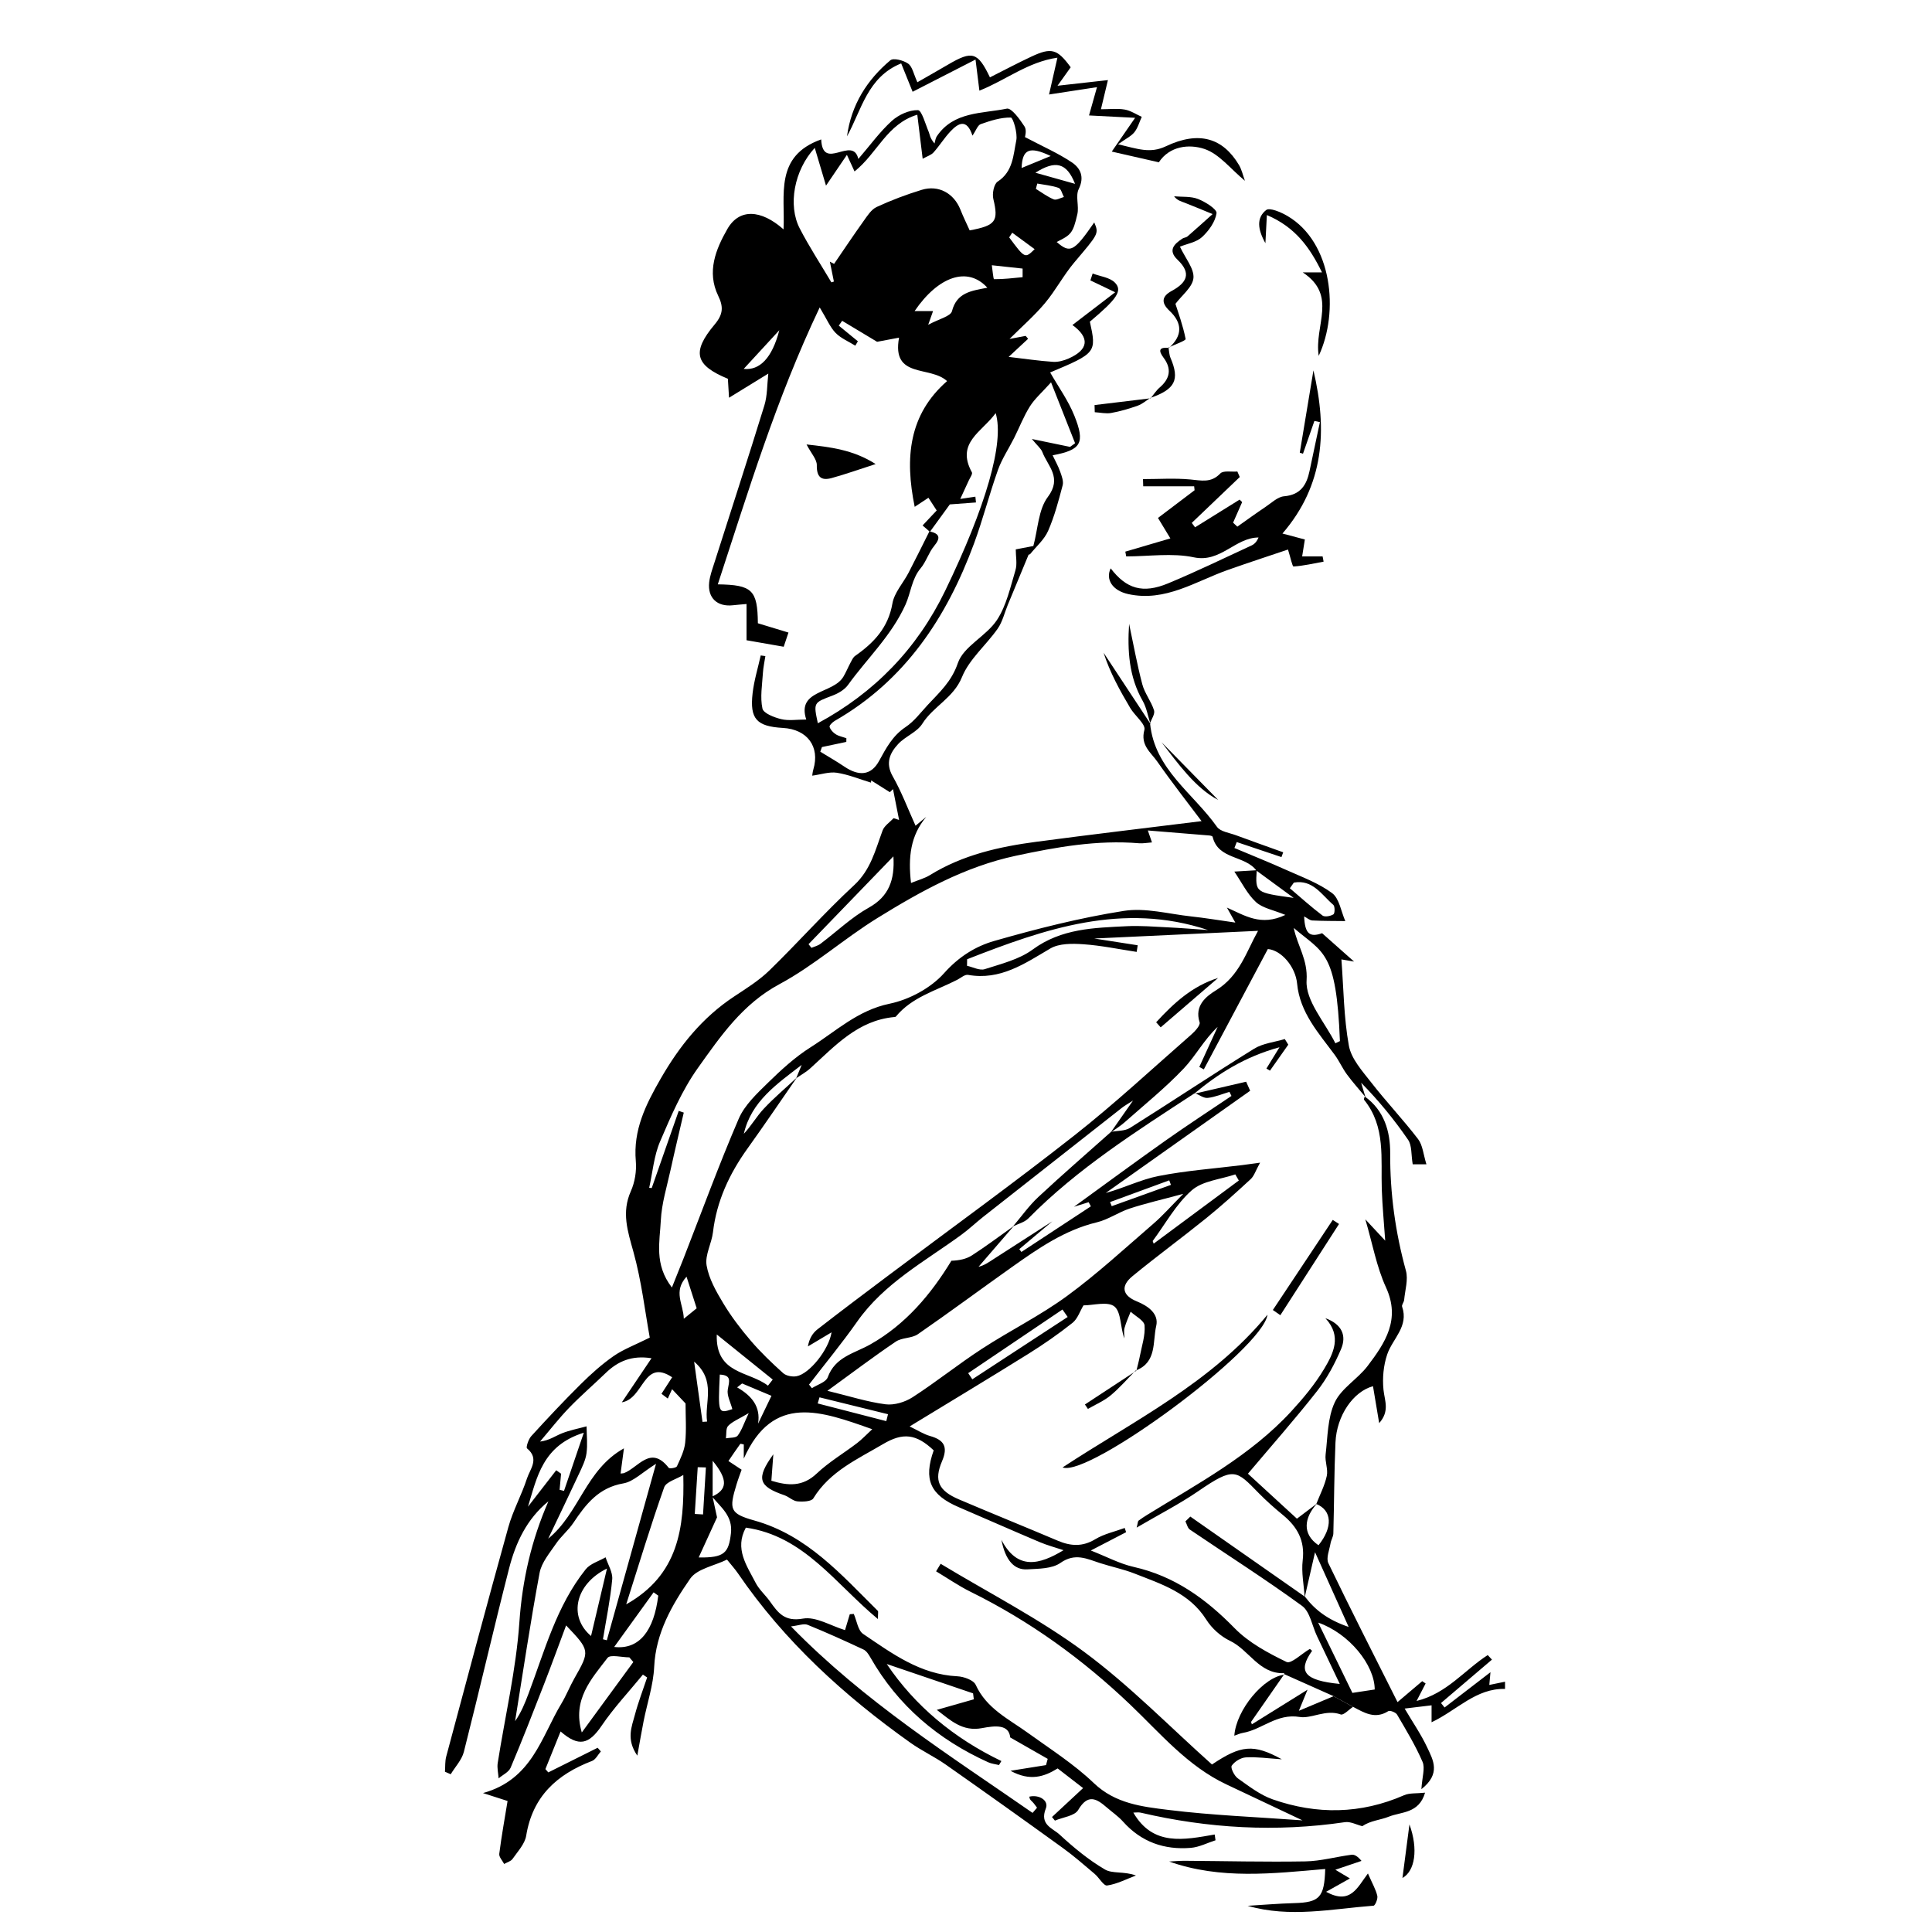 <?xml version="1.0" encoding="UTF-8"?> <svg xmlns="http://www.w3.org/2000/svg" xmlns:xlink="http://www.w3.org/1999/xlink" version="1.1" id="Слой_1" x="0px" y="0px" viewBox="0 0 1000 1000" style="enable-background:new 0 0 1000 1000;" xml:space="preserve"> <g> <path d="M706.38,567.53c10.13,7.21,13.23,18.18,13.18,29.38c-0.11,20.75,2.66,40.85,8.14,60.8c1.27,4.62-0.45,10.09-0.92,15.15 c-0.11,1.19-1.37,2.55-1.05,3.47c3.54,10.25-4.91,16.52-7.7,24.67c-1.95,5.7-2.55,12.3-1.94,18.32c0.57,5.64,3.35,11.02-2.23,17.29 c-1.21-7.25-2.21-13.18-3.2-19.11c-10.22,2.76-18.81,15.19-19.42,29.1c-0.69,15.7-0.67,31.42-1.1,47.13 c-0.05,1.71-1.17,3.37-1.46,5.11c-0.58,3.43-2.39,7.62-1.12,10.26c11.38,23.65,23.31,47.03,35.8,71.91 c5.56-4.72,9.17-7.78,12.78-10.84c0.59,0.4,1.17,0.8,1.76,1.2c-1.34,2.59-2.68,5.18-4.68,9.05c15.71-3.86,24.88-16.1,36.84-23.76 c0.72,0.79,1.45,1.57,2.17,2.36c-8.79,7.49-17.58,14.98-26.37,22.47c0.62,0.77,1.24,1.54,1.85,2.31 c7.77-5.97,15.53-11.94,23.75-18.26c-0.19,2.05-0.36,3.97-0.6,6.58c2.85-0.58,5.5-1.13,8.14-1.67c0,1.25,0,2.49,0,3.74 c-14.98-0.43-24.86,11.02-38.02,17.25c0-3.5,0-5.82,0-8.77c-4.29,0.52-8.47,1.02-13.93,1.68c4.19,7.13,8.56,13.44,11.76,20.31 c2.93,6.28,7.14,13.38-3.1,21.42c0.39-6.36,2-10.88,0.61-14.12c-3.66-8.49-8.51-16.48-13.2-24.49c-0.68-1.16-3.7-2.32-4.55-1.78 c-6.83,4.34-12.45,0.83-18.22-2.23c-3.36-1.84-6.72-3.68-10.08-5.52c-8.51-3.8-17.03-7.59-25.54-11.39l0.28,0.25 c-0.16-0.27-0.34-0.77-0.49-0.76c-12.8,0.39-17.99-12.03-27.86-16.74c-4.79-2.28-9.43-6.45-12.27-10.95 c-8.77-13.9-23.21-18.39-37.1-23.86c-5.76-2.27-11.91-3.51-17.82-5.41c-6.84-2.2-12.97-5.49-20.6-0.11 c-4.36,3.07-11.3,2.98-17.13,3.33c-6.8,0.41-11.37-4.72-13.41-15.28c8.28,15.88,19.69,12.92,32.15,5.36 c-4.13-1.39-8.38-2.51-12.38-4.2c-13.99-5.92-27.89-12.08-41.85-18.07c-14.79-6.35-18.31-14.26-12.97-29.41 c-9.16-8.66-16-9.28-26.23-3.23c-13.24,7.83-27.53,14.09-36.09,28.11c-1,1.64-5.51,1.79-8.28,1.52c-2.29-0.22-4.33-2.36-6.65-3.16 c-13.44-4.61-14.84-8.61-5.75-21.2c-0.33,4.43-0.66,8.86-1.02,13.69c8.7,2.65,16.18,3.17,23.47-3.73 c6.29-5.95,13.94-10.45,20.87-15.74c2.55-1.94,4.76-4.32,7.87-7.2c-26.44-9.33-51.31-18.75-66.49,15.21c0-2.44,0-4.88,0-7.32 c-0.76-0.13-1.67-0.48-1.82-0.28c-2.1,2.9-4.09,5.88-6.12,8.85c2.03,1.34,4.05,2.68,6.82,4.51c-0.66,1.89-1.74,4.7-2.62,7.57 c-3.95,12.94-3.57,15.13,9.21,18.71c27.34,7.66,44.97,28.02,63.93,46.79c0.29,0.29,0.04,1.12,0.04,4.23 c-22.11-18.34-38.29-43.04-68.37-47.33c-5.96,10.98,0.53,19.72,5.07,28.57c1.82,3.53,5.05,6.31,7.4,9.61 c4.19,5.88,7.55,10.62,17.09,8.91c6.66-1.2,14.42,3.74,21.77,5.96c0.69-2.29,1.58-5.26,2.47-8.23c0.69-0.05,1.38-0.1,2.07-0.15 c1.56,3.53,2.13,8.52,4.84,10.35c14.92,10.08,29.57,21.01,48.78,21.93c3.33,0.16,8.37,1.96,9.49,4.43 c5.6,12.3,17.05,17.66,27.05,24.89c11.57,8.36,23.8,16.12,34.04,25.92c11.21,10.74,25.09,12.24,38.63,13.92 c22.68,2.81,45.61,3.66,69.42,5.41c-13.94-6.59-26.59-12.6-39.26-18.55c-20.15-9.45-34.2-26.36-49.79-41.24 c-24.75-23.62-52.05-43.36-82.73-58.51c-6.19-3.06-11.93-7.04-17.87-10.6c0.79-1.3,1.58-2.6,2.36-3.9 c24.9,15.06,51.07,28.4,74.35,45.64c23.55,17.44,44.24,38.73,66.09,58.24c15.01-10.08,21.49-10.75,36.15-2.69 c-7.54-0.49-13.14-1.35-18.65-0.99c-2.61,0.17-5.8,2.15-7.28,4.31c-0.72,1.04,1.3,5.22,3.12,6.52c5.75,4.08,11.58,8.63,18.12,10.91 c22.77,7.95,45.55,7.66,67.97-2.15c2.84-1.25,6.41-0.83,10.86-1.32c-3.16,10.87-12.27,9.81-18.73,12.41 c-4.45,1.79-9.53,2.02-13.76,4.93c-2.99-0.74-6.13-2.49-8.95-2.08c-35.6,5.24-70.8,3.26-105.75-4.92 c-1.15-0.27-2.42-0.03-3.81-0.03c10.17,17.58,26.24,14.09,42.11,11.34c0.14,1,0.29,2,0.43,2.99c-4.25,1.36-8.44,3.56-12.78,3.92 c-13.74,1.14-25.67-3.03-35.1-13.59c-2.46-2.76-5.62-4.9-8.44-7.35c-5.36-4.65-9.8-7.11-14.76,1.33 c-1.83,3.12-7.91,3.74-12.05,5.51c-0.5-0.62-1.01-1.24-1.51-1.86c5.14-4.78,10.29-9.57,16.1-14.97 c-5.11-3.95-8.98-6.94-13.17-10.18c-7.05,4.36-14.31,6.74-24.41,1.22c7.67-1.23,13.03-2.08,18.38-2.94 c0.29-1.08,0.59-2.15,0.88-3.23c-5.83-3.33-11.66-6.66-19.41-11.09c-0.66-6.86-7.78-6.12-14.61-4.82 c-10.14,1.93-16.28-4.04-23.39-9.45c7.09-2.02,13.12-3.74,19.16-5.46c-0.13-1.03-0.25-2.06-0.38-3.09 c-15.01-5.1-30.02-10.21-44.68-15.19c14.56,21.65,34.72,38.41,59.33,50.23c-0.41,0.69-0.82,1.38-1.23,2.06 c-1.87-0.46-3.86-0.64-5.58-1.42c-25.94-11.75-46.76-29.28-60.98-54.24c-0.89-1.57-2.06-3.41-3.58-4.12 c-9.55-4.47-19.16-8.83-28.94-12.79c-1.93-0.78-4.65,0.38-8.59,0.82c37.97,38.97,82.23,66.78,125.05,96.53 c0.77-0.9,1.54-1.8,2.31-2.69c-0.76-0.98-1.45-2.04-2.3-2.93c-0.67-0.7-1.56-1.19-1.68-2.79c5.13-1.19,10.16,2.02,8.53,6.11 c-3.38,8.45,3.54,10.22,7.05,13.46c7.27,6.71,15.03,13.16,23.52,18.13c3.91,2.29,10,0.85,16.07,3.12 c-4.95,1.85-9.8,4.43-14.91,5.17c-1.81,0.27-4.15-4.06-6.47-6.02c-5.41-4.58-10.76-9.28-16.5-13.42 c-20.09-14.52-40.28-28.91-60.57-43.14c-5.84-4.09-12.41-7.14-18.23-11.27c-34.42-24.45-65.29-52.57-89.29-87.67 c-1.56-2.28-3.44-4.34-5.7-7.16c-6.66,3.26-15.49,4.74-19.05,9.87c-9.41,13.58-17.81,28.02-18.64,45.67 c-0.45,9.44-3.62,18.74-5.48,28.13c-1.03,5.18-1.9,10.39-3.25,17.8c-5.89-8.54-2.87-15.03-1.22-21.25 c1.73-6.51,4.18-12.82,6.31-19.22c-0.73-0.49-1.46-0.99-2.19-1.48c-7.19,8.79-15.03,17.13-21.39,26.49 c-6.52,9.6-11.8,11.16-21.22,2.94c-2.72,6.74-5.29,13.11-7.86,19.48c0.5,0.57,1,1.14,1.5,1.71c8.51-4.25,17.03-8.5,25.54-12.75 c0.55,0.63,1.11,1.27,1.66,1.9c-1.5,1.68-2.68,4.2-4.55,4.92c-18.2,6.95-30.8,18.39-34.09,38.68c-0.69,4.28-4.38,8.17-7.04,12 c-0.89,1.28-2.88,1.79-4.37,2.65c-0.9-1.76-2.74-3.63-2.53-5.25c1.16-9.16,2.82-18.27,4.3-27.35c-3.8-1.22-7.36-2.37-12.72-4.1 c25.47-7.04,30.18-29.07,40.56-46.29c2.55-4.23,4.36-8.91,6.81-13.21c8.01-14.09,8.04-14.29-4.35-27.28 c-3.95,10.55-7.58,20.55-11.44,30.47c-5.62,14.45-11.24,28.9-17.27,43.17c-0.98,2.31-4.1,3.71-6.22,5.53 c-0.18-2.65-0.87-5.39-0.47-7.95c3.8-24.24,9.52-48.33,11.2-72.7c1.52-22.05,6.25-42.66,15.04-62.75 c-11.19,9.11-16.96,21.45-20.36,34.75c-8.08,31.57-15.38,63.34-23.4,94.92c-1.06,4.17-4.48,7.75-6.81,11.6 c-0.99-0.44-1.99-0.87-2.98-1.31c0.2-2.62-0.01-5.35,0.65-7.84c10.61-39.62,21.16-79.25,32.16-118.76 c2.4-8.61,6.87-16.63,9.64-25.17c1.59-4.89,6.59-10.21,0.03-15.59c-0.63-0.52,0.74-4.76,2.2-6.35c8.35-9.15,16.82-18.2,25.62-26.91 c5.29-5.24,10.92-10.29,17.01-14.53c5.05-3.51,11.01-5.71,18.7-9.55c-2.41-13.2-4.23-29.15-8.47-44.43 c-2.97-10.69-6.22-20.39-1.32-31.35c2.09-4.68,3.02-10.46,2.57-15.57c-1.41-16.1,5.11-29.17,12.84-42.62 c9.79-17.03,21.57-31.68,38.01-42.56c6.33-4.19,12.93-8.29,18.33-13.55c14.84-14.44,28.61-30.02,43.8-44.07 c8.68-8.02,11.01-18.26,14.75-28.33c0.92-2.49,3.75-4.27,5.7-6.37c0.95,0.3,1.89,0.61,2.84,0.91c-1.05-5.32-2.1-10.63-3.15-15.95 c-0.54,0.53-1.08,1.06-1.62,1.59c-3.23-2.03-6.46-4.07-9.69-6.1c-0.02,0.39-0.05,0.78-0.07,1.16c-5.87-1.78-11.65-4.19-17.65-5.12 c-3.97-0.61-8.26,0.9-12.77,1.5c0.03-0.15,0.14-1.77,0.59-3.29c3.46-11.7-3.12-20.69-15.73-21.41 c-13.64-0.78-17.27-4.62-15.73-17.98c0.76-6.59,2.76-13.03,4.2-19.54c0.8,0.11,1.61,0.23,2.41,0.34c-0.44,2.93-1.1,5.85-1.28,8.8 c-0.37,6.13-1.5,12.5-0.24,18.33c0.53,2.48,6.08,4.61,9.69,5.49c3.85,0.94,8.1,0.21,12.99,0.21 c-5.06-15.47,13.84-13.16,19.21-22.15c1.4-2.35,2.43-4.92,3.73-7.34c0.67-1.24,1.3-2.71,2.38-3.46 c9.65-6.75,17.12-14.58,19.27-27.1c0.97-5.63,5.59-10.59,8.37-15.94c3.69-7.09,7.2-14.28,10.79-21.42c5.18,1.15,6.07,3.2,2.43,7.6 c-2.84,3.43-4.13,8.15-6.99,11.54c-4.59,5.44-5.11,12.78-7.81,18.77c-7.33,16.22-19.86,27.82-29.78,41.61 c-1.8,2.5-5.07,4.38-8.06,5.51c-9.79,3.7-9.86,3.52-7.54,14.31c29.26-15.8,51.33-38.5,65.85-68.48 c21.01-43.38,30.81-76.79,26.19-92.05c-6.98,9.72-20.75,15.28-12.31,30.64c0.47,0.85-0.96,2.79-1.59,4.18 c-1.35,3-2.75,5.97-4.43,9.6c3.23-0.49,5.53-0.83,7.83-1.17c0.1,1,0.2,1.99,0.3,2.99c-4.76,0.36-9.51,0.71-13.53,1.01 c-3.67,5.05-6.99,9.62-10.31,14.19c-1.27-1.1-2.54-2.19-3.8-3.29c2.31-2.45,4.61-4.9,7.31-7.76c-1.22-1.88-2.52-3.9-4.27-6.58 c-1.99,1.31-4.04,2.67-7.11,4.7c-5.21-25.39-3.07-47.75,16.75-65.08c-8.77-8.16-28.8-1.08-24.85-22.49 c-4.27,0.8-8.29,1.56-11.37,2.14c-6.17-3.71-12.13-7.28-18.08-10.86c-0.58,0.83-1.16,1.67-1.74,2.5c3.29,2.7,6.58,5.4,9.88,8.1 c-0.44,0.76-0.89,1.51-1.33,2.27c-3.44-2.14-7.41-3.77-10.17-6.58c-2.82-2.87-4.44-6.92-8.26-13.22 c-22.74,47.81-37.01,95.45-52.75,143.34c17.9,0.25,20.55,2.98,20.75,20.14c4.9,1.49,10.09,3.07,15.83,4.81 c-0.89,2.65-1.84,5.48-2.46,7.34c-6.18-1.08-11.9-2.08-19.24-3.36c0-4.35,0-11.22,0-18.76c-3,0.27-5.03,0.42-7.05,0.65 c-8.09,0.91-13.17-3.79-12.29-11.84c0.37-3.35,1.57-6.63,2.61-9.88c8.67-27.22,17.54-54.38,25.95-81.67 c1.59-5.15,1.4-10.84,2.05-16.52c-6.53,4.01-12.71,7.81-20.33,12.49c-0.23-3.78-0.41-6.79-0.6-9.81 c-16.89-6.98-18.94-13.72-6.81-28.15c4.54-5.39,4.46-9.3,1.81-14.79c-6.04-12.46-1.23-24.14,4.72-34.55 c6.13-10.73,17.38-10.22,29.09,0.16c0.9-17.68-4.85-37.92,19.49-46.56c0.78,16.96,16.31-2.33,19.23,10.11 c6.18-7.18,11.14-14.08,17.29-19.67c3.52-3.19,9.01-5.7,13.54-5.59c2,0.05,3.91,7.34,5.66,11.43c0.53,1.24,0.39,2.77,2.93,5.83 c0.38-1.24,0.48-2.67,1.17-3.7c8.73-12.97,23.48-11.7,36.26-14.34c2.4-0.5,6.76,5.54,9.17,9.25c1.26,1.94,0.22,5.36,0.22,5.48 c9.06,4.78,17.1,8.28,24.27,13.08c4.39,2.94,6.68,7.5,3.55,13.83c-1.76,3.58,0.26,8.83-0.71,13.03 c-2.27,9.86-3.24,10.66-10.7,14.35c7.01,6.06,8.91,5.07,19.45-10.12c2.5,5.89,2.18,5.91-10.31,20.69 c-5.58,6.61-9.66,14.48-15.22,21.11c-5.4,6.44-11.82,12.03-18.32,18.51c2.94-0.56,5.65-1.07,8.36-1.58c0.42,0.5,0.84,1,1.26,1.5 c-3.07,2.86-6.15,5.72-10.07,9.37c8.38,0.98,15.65,2.07,22.96,2.56c2.67,0.18,5.62-0.64,8.11-1.74 c10.31-4.57,11.05-10.71,1.94-17.32c6.97-5.34,13.88-10.63,22.13-16.95c-5.71-2.73-9.28-4.44-12.84-6.14 c0.39-1.19,0.79-2.38,1.18-3.57c3.93,1.51,8.92,2.01,11.56,4.76c4.02,4.18,1.03,8.39-13,20.18c3.52,15.94,3.25,16.28-20.56,26.28 c4.23,7.41,9.36,14.49,12.52,22.36c5.72,14.27,3.54,17.74-11.24,20.52c1.38,2.92,2.88,5.56,3.88,8.39 c0.81,2.28,1.88,5.01,1.31,7.14c-2.1,7.98-4.23,16.06-7.52,23.58c-1.97,4.51-6.12,8.06-9.31,12.03c-0.17,0.21-0.74,0.17-0.83,0.37 c-3.6,8.63-7.17,17.27-10.74,25.92c-1.71,4.13-2.73,8.73-5.23,12.31c-5.97,8.53-14.7,15.74-18.47,25.04 c-4.4,10.86-14.87,15.12-20.56,24.19c-2.74,4.37-8.82,6.51-12.5,10.49c-4.3,4.65-6.69,9.86-2.77,16.74 c4.58,8.05,7.85,16.84,11.79,25.52c0.95-0.79,3.25-2.69,5.55-4.59c-8.19,9.69-9.45,20.91-7.89,34.23c3.79-1.55,7.05-2.38,9.78-4.07 c16.97-10.5,35.91-14.72,55.28-17.28c28.46-3.77,56.97-7.14,85.33-10.66c-6.96-9.28-15.27-19.84-22.95-30.85 c-3.3-4.73-8.83-8.41-6.65-16.39c0.79-2.88-4.98-7.34-7.33-11.33c-5.4-9.12-10.53-18.4-13.79-28.6c8.11,12.3,16.22,24.6,24.33,36.9 c0,0-0.26-0.22-0.26-0.22c2.35,23.7,22.37,36.09,34.6,53.42c1.78,2.51,6.41,3.1,9.81,4.36c8.14,3.02,16.33,5.9,24.49,8.84 c-0.3,0.83-0.6,1.65-0.91,2.48c-7.71-2.59-15.42-5.18-23.14-7.78c-0.4,1.03-0.81,2.05-1.21,3.08c8.95,3.77,17.97,7.37,26.82,11.35 c8.1,3.65,16.72,6.77,23.73,11.98c3.78,2.82,4.66,9.54,6.85,14.49c-5.69-0.07-11.39-0.02-17.07-0.31 c-1.39-0.07-2.71-1.32-4.24-2.11c0.4,9.05,2.88,10.96,9.31,8.7c5.54,4.92,10.67,9.47,16.54,14.68c-3.14-0.54-5.61-0.96-6.55-1.12 c1.14,15.03,1.21,30.08,3.86,44.65c1.24,6.83,6.97,13.14,11.54,19.01c7.79,10.02,16.57,19.27,24.28,29.34 c2.42,3.16,2.72,7.95,4.32,13.05c-3.84,0-6.35,0-7.1,0c-0.85-5.04-0.36-9.72-2.38-12.67c-7.16-10.43-15.19-20.26-24.31-29.53 c0.74,2.45,1.47,4.9,2.2,7.34c-3.22-3.89-6.6-7.64-9.58-11.69c-2.32-3.15-3.91-6.84-6.23-10c-8.37-11.37-18.11-21.92-19.54-36.99 c-0.83-8.74-8.16-17.28-15.14-17.88c-11.03,20.72-22.08,41.51-33.14,62.29c-0.78-0.42-1.56-0.83-2.34-1.25 c3.17-6.91,6.33-13.82,9.5-20.74c-7.08,6.65-11.41,15.07-17.66,21.65c-9.43,9.92-20.17,18.59-30.45,27.7 c-2.25,2-4.87,3.59-7.31,5.37c3.74-5.33,7.48-10.67,11.61-16.57c-2.23,1.44-4.08,2.43-5.71,3.71 c-23.93,18.77-47.83,37.56-71.72,56.38c-3.89,3.07-7.5,6.52-11.5,9.43c-18.93,13.81-39.92,25.03-53.88,44.93 c-7.84,11.17-16.56,21.71-24.88,32.54c0.49,0.62,0.99,1.25,1.48,1.87c2.83-1.84,7.28-3.1,8.2-5.64 c3.86-10.62,13.72-12.34,21.95-16.97c18.43-10.37,31.55-26.1,42.06-43.36c3.94-0.13,7.65-0.85,10.6-2.75 c7.41-4.78,14.47-10.1,21.67-15.21c-6.07,7.03-12.15,14.06-18.22,21.09c3.14-0.76,5.52-2.52,7.99-4.12 c10.05-6.5,20.14-12.95,30.21-19.42c-5.7,4.8-11.41,9.61-17.11,14.41c0.36,0.49,0.73,0.97,1.09,1.46 c11.99-7.87,23.98-15.75,35.96-23.62c-0.39-0.72-0.77-1.44-1.16-2.15c-2.53,0.79-5.05,1.58-7.58,2.38 c15.73-11.4,31.36-22.94,47.22-34.15c11.27-7.97,22.85-15.5,34.29-23.22c-0.35-0.7-0.7-1.4-1.06-2.11 c-3.74,1.11-7.43,2.72-11.25,3.13c-2.08,0.22-4.39-1.58-6.59-2.47l-0.34,0.31c8.94-2.07,17.89-4.15,26.83-6.22 c0.7,1.56,1.39,3.12,2.09,4.68c-24.92,17.63-49.83,35.27-74.75,52.9c9.3-2.5,18.04-6.93,27.29-8.76 c14.29-2.82,28.93-3.86,43.43-5.67c2.26-0.28,4.52-0.62,9.16-1.25c-2.31,4.15-3.08,6.87-4.85,8.51 c-7.51,6.94-15.11,13.82-23.06,20.25c-12.59,10.17-25.67,19.74-38.16,30.01c-6.15,5.05-5.33,9.94,2.26,13.02 c6.22,2.52,11.48,6.63,10.05,12.71c-1.9,8.07,0.41,18.84-10.48,23.03l0.21,0.22c0.61-2.54,1.31-5.06,1.8-7.62 c1.01-5.29,2.85-10.67,2.44-15.86c-0.2-2.55-4.66-4.77-7.2-7.13c-1.09,2.8-2.39,5.55-3.17,8.43c-0.46,1.69-0.08,3.6-0.08,5.41 c-2.18-5.62-1.57-13.53-5.1-16.49c-3.43-2.86-11.12-0.62-16.07-0.62c-1.83,3.04-3.04,6.95-5.68,9.05 c-7.28,5.78-14.96,11.12-22.85,16.04c-19.91,12.42-40.03,24.51-61.45,37.57c4.16,1.99,7.21,4,10.57,4.95 c7.31,2.08,9.38,5.62,6.2,13.05c-4.3,10.06-1.74,15.29,8.77,19.77c17,7.25,34.14,14.17,51.15,21.38c6.68,2.83,12.78,3.23,19.4-0.78 c4.58-2.77,10.12-3.93,15.24-5.82c0.24,0.73,0.47,1.46,0.71,2.19c-5.79,3-11.58,6.01-18.26,9.47c8.21,3.22,14.96,6.87,22.16,8.49 c21.11,4.75,37.36,16.48,52.25,31.71c7.35,7.51,17.31,12.85,26.91,17.5c2.35,1.14,7.88-4.35,11.99-6.71 c0.17-0.1,0.8,0.61,1.22,0.94c-7.7,10.81-3.9,15.37,14.33,17.14c-3.96-8.3-7.91-16.57-11.84-24.86c-2.5-5.28-3.55-12.53-7.69-15.55 c-18.9-13.78-38.69-26.35-58.07-39.49c-1.18-0.8-1.54-2.81-2.29-4.25c0.84-0.83,1.69-1.65,2.53-2.48 c19.78,13.85,39.57,27.7,59.38,41.52c5.32,7,11.97,11.96,22.58,15.61c-6.35-14.12-11.64-25.89-17.4-38.68 c-2.15,9.36-3.75,16.36-5.36,23.37c-0.41-6.41-1.78-12.93-1.03-19.19c1.22-10.2-2.8-17.33-10.25-23.45 c-4.32-3.55-8.54-7.27-12.45-11.26c-11.73-12-12.73-13.85-31.32-1.09c-9.78,6.71-20.43,12.14-31.92,18.87 c0.65-2.53,0.61-3.31,0.96-3.57c1.48-1.12,3.04-2.12,4.62-3.1c26.05-16.09,53.31-30.55,74.4-53.45 c6.27-6.81,12.32-14.07,17.04-21.98c4.77-7.99,9.38-16.96,0.66-26.28c8.48,3.05,11.12,8.95,8.11,16.02 c-3.25,7.61-7.28,15.17-12.37,21.66c-11.48,14.62-23.82,28.57-35.82,42.81c6.09,5.59,16.25,14.92,25.35,23.28 c3.98-3.01,7.21-5.45,10.45-7.89c-6.74,7.39-7.89,15.82,0.72,21.64c7.51-9.32,7.05-18.02-1.14-21.36 c1.88-4.82,4.35-9.52,5.43-14.52c0.75-3.48-1.04-7.44-0.61-11.06c1.08-9.12,0.99-19.01,4.73-27.01c3.43-7.32,11.9-12.1,17.02-18.85 c9.05-11.94,17.16-24,9.5-40.67c-4.88-10.62-6.95-22.53-10.69-35.22c4.01,4.3,7.24,7.77,10.29,11.04 c-0.64-9.37-1.47-17.9-1.77-26.44c-0.56-15.98,2.12-32.54-9.13-46.42C705.77,568.96,706.24,568.11,706.38,567.53z M368.86,774.89 c0.73,3.37,1.46,6.73,2.28,10.47c-2.79,6.1-5.98,13.07-9.5,20.78c13.32,0.21,15.53-2.35,16.69-12.5c1.03-9.03-5.2-13.39-9.76-19.01 c7.87-3.56,8.44-8.59,0.3-18.54C368.86,763.64,368.86,769.26,368.86,774.89z M650.48,450.43c-0.74,11.57-0.74,11.57,19.12,14.32 c-6.42-4.71-12.84-9.41-19.26-14.12c-5.86-8.02-19.83-5.54-22.69-17.51c-0.08-0.34-1.06-0.62-1.64-0.67 c-10.31-0.87-20.62-1.69-31.89-2.6c1.09,3.14,1.53,4.42,2.14,6.18c-2.42,0.17-4.57,0.61-6.67,0.44 c-21.7-1.81-42.75,1.96-63.86,6.48c-26.25,5.63-49.19,18.39-71.54,32.2c-17.34,10.71-32.84,24.63-50.71,34.23 c-19.12,10.27-30.54,26.97-42.25,43.41c-8.2,11.51-13.97,24.94-19.57,38.04c-3.18,7.43-3.85,15.94-5.64,23.97 c0.44,0.05,0.87,0.09,1.31,0.14c4.66-13.32,9.32-26.63,13.98-39.95c0.87,0.3,1.74,0.59,2.61,0.89c-2.28,9.85-4.65,19.68-6.81,29.56 c-1.91,8.74-4.65,17.47-5.07,26.3c-0.52,10.93-3.54,22.69,5.74,34.67c2.46-6.14,4.26-10.54,5.99-14.97 c9.43-24.17,18.34-48.56,28.59-72.38c3.04-7.05,9.36-12.97,15.04-18.53c6.87-6.72,14.1-13.37,22.17-18.47 c13.08-8.26,24.39-19.13,40.83-22.53c10.22-2.11,21.37-8.11,28.24-15.8c7.56-8.47,16.22-13.9,25.96-16.69 c22.05-6.32,44.44-12,67.07-15.56c11.2-1.77,23.24,1.6,34.88,2.86c7.13,0.77,14.22,1.96,22.85,3.18c-2.26-4.02-3.3-5.89-4.35-7.75 c9.28,4.08,17.55,9.84,30.26,3.79c-6.24-2.59-11.81-3.49-15.26-6.68c-4.49-4.15-7.31-10.11-11.16-15.75 C642.95,450.87,646.74,450.62,650.48,450.43z M412.11,558.08c0.94-2.29,1.88-4.59,2.83-6.88c-12.76,9.84-26.11,18.86-29.93,35.64 c3.79-4.03,6.55-8.92,10.27-12.91c5.35-5.73,11.41-10.81,17.16-16.17c-8.49,12.24-16.83,24.58-25.51,36.68 c-9.39,13.09-15.99,27.18-17.9,43.37c-0.69,5.8-4.2,11.78-3.3,17.14c1.15,6.83,4.93,13.46,8.59,19.56 c4.12,6.85,9.03,13.32,14.24,19.4c5.14,6.01,10.9,11.52,16.79,16.82c1.57,1.41,4.72,2,6.91,1.61c6.68-1.2,16.74-13.72,18.15-22.73 c-4.45,2.65-8.35,4.98-12.24,7.3c0.7-4.14,2.51-6.94,4.99-8.88c12.01-9.34,24.18-18.48,36.35-27.62 c32.2-24.18,64.86-47.78,96.51-72.66c20.9-16.43,40.43-34.61,60.46-52.14c1.98-1.73,4.94-4.92,4.44-6.46 c-2.83-8.71,3.52-13.53,8.52-16.6c12.17-7.49,15.69-19.98,21.72-30.75c-27.77,1.3-55.15,2.58-84.8,3.97 c9.05,1.41,15.78,2.46,22.51,3.5c-0.18,1.14-0.35,2.29-0.53,3.43c-9.2-1.39-18.37-3.32-27.62-3.96c-5.69-0.39-12.51-0.49-17.1,2.21 c-13.31,7.84-25.87,16.6-42.59,13.64c-1.65-0.29-3.72,1.6-5.56,2.54c-11,5.65-23.43,8.93-31.77,19.04 c-0.16,0.2-0.58,0.22-0.88,0.25c-18.81,1.75-30.6,14.92-43.39,26.52C417.23,554.95,414.56,556.39,412.11,558.08z M544.02,197.9 c-4.74,5.28-8.45,8.48-10.94,12.44c-3.23,5.14-5.44,10.91-8.18,16.37c-2.77,5.52-6.3,10.76-8.36,16.53 c-4.48,12.57-7.77,25.58-12.39,38.1c-14.14,38.29-35.69,70.92-72.11,91.8c-1.17,0.67-2.87,2.39-2.65,3.1 c0.46,1.49,1.83,2.96,3.22,3.83c1.61,1.01,3.63,1.37,5.47,2.01c-0.01,0.64-0.02,1.29-0.03,1.93c-4.21,0.89-8.41,1.78-12.62,2.67 c-0.28,0.8-0.57,1.6-0.85,2.4c4.17,2.57,8.44,5,12.5,7.74c7.34,4.95,13.7,4.73,17.89-2.89c3.73-6.79,7.04-13.13,13.78-17.62 c4.41-2.93,7.77-7.49,11.45-11.45c6.07-6.53,12.3-12.01,15.59-21.67c2.95-8.67,14.71-13.92,20.21-22.25 c4.93-7.47,6.94-16.97,9.59-25.77c0.99-3.29,0.16-7.14,0.16-10.81c3.63-0.7,6.28-1.21,9.11-1.75c2.39-8.78,2.58-18.84,7.49-25.38 c7.55-10.05-0.02-15.9-2.85-23.29c-0.69-1.79-2.48-3.16-5.41-6.72c8.21,1.7,13.99,2.9,19.77,4.09c0.87-0.63,1.74-1.25,2.61-1.88 C552.54,219.48,548.61,209.54,544.02,197.9z M428.27,719.88c11.54,2.8,20.69,5.77,30.07,6.98c4.49,0.58,10.1-1.13,14.01-3.65 c12.23-7.9,23.63-17.08,35.84-25.03c14.49-9.44,30.16-17.17,44.07-27.35c15.67-11.47,30.03-24.75,44.77-37.47 c4.92-4.24,9.23-9.19,15.43-15.43c-11.09,2.99-19.53,4.92-27.71,7.6c-5.82,1.91-11.09,5.72-16.98,7.13 c-16.7,4-30.33,13.5-43.94,23.13c-16.3,11.54-32.33,23.46-48.75,34.8c-3.17,2.19-8.21,1.67-11.41,3.83 C452.36,702.04,441.49,710.29,428.27,719.88z M503.35,70.21c-2.96-9.05-7.35-6.48-11.39-2.21c-3.19,3.38-5.66,7.44-8.76,10.9 c-1.24,1.38-3.35,1.99-5.63,3.28c-1.02-8.42-1.83-15.07-2.78-22.81c-15.79,4.79-20.52,19.77-32.48,29.37 c-1.15-2.51-2.31-5.03-3.95-8.59c-4.38,6.45-7.32,10.78-10.82,15.94c-2.09-7.03-3.78-12.68-5.82-19.55 c-10.78,11.66-13.92,29.78-7.82,41.62c4.95,9.6,10.91,18.67,16.42,27.98c0.43-0.14,0.87-0.27,1.3-0.41 c-0.69-3.44-1.39-6.87-2.08-10.31c0.72,0.39,1.44,0.78,2.17,1.17c5.08-7.41,10.07-14.89,15.29-22.19c1.93-2.7,3.98-5.99,6.78-7.28 c7.51-3.48,15.34-6.42,23.26-8.85c8.78-2.69,16.73,1.78,20.09,10.28c1.46,3.69,3.22,7.25,4.77,10.69 c13.63-2.51,14.98-4.81,12.24-16.29c-0.66-2.76,0.3-7.69,2.25-8.96c7.99-5.2,8.07-13.73,9.63-21.29c0.78-3.8-1.69-11.84-2.81-11.86 c-5.19-0.1-10.53,1.63-15.57,3.4C506.05,64.78,505.2,67.51,503.35,70.21z M337.22,703.02c-10.15-1.61-17.39,1.53-23.73,7.66 c-6.26,6.05-12.89,11.75-18.93,18.01c-5.32,5.52-10.05,11.62-15.04,17.47c4.85-0.6,7.89-2.91,11.3-4.26 c4.09-1.63,8.51-2.46,12.79-3.63c0.04,4.68,0.59,9.43-0.05,14.01c-0.5,3.61-2.27,7.11-3.84,10.49 c-5.03,10.84-10.24,21.6-15.97,33.64c16.2-13.19,19.33-35.67,39.2-46.75c-0.76,5.71-1.24,9.29-1.74,13.04 c1.12-0.13,1.45-0.1,1.73-0.2c7.46-2.82,13.82-14.79,23.19-2.75c0.44,0.56,3.88,0.01,4.24-0.79c1.8-3.93,3.84-8.03,4.28-12.22 c0.7-6.66,0.19-13.44,0.19-20.31c-1.9-2.01-4.11-4.35-6.98-7.39c-0.72,1.58-1.46,3.22-2.21,4.85c-1.09-0.82-2.18-1.65-3.27-2.47 c1.71-2.64,3.41-5.28,5.53-8.55c-14.96-9.91-14.52,11.09-26.05,12.97C327.41,717.6,331.92,710.91,337.22,703.02z M312.09,848.48 c0.67,0.17,1.34,0.35,2.01,0.52c8.24-29.55,16.47-59.1,25.46-91.34c-7.17,4.46-11.71,9.25-16.92,10.14 c-12.79,2.19-19.44,10.78-25.87,20.44c-2.57,3.85-6.35,6.9-8.95,10.73c-3.27,4.81-7.52,9.75-8.53,15.16 c-4.75,25.48-8.54,51.15-12.68,76.75c3.13-4.44,5.07-9.26,6.9-14.12c8.38-22.2,14.48-45.48,29.64-64.48 c2.34-2.94,6.81-4.19,10.3-6.22c1.23,3.82,3.77,7.75,3.43,11.43C315.92,827.88,313.77,838.16,312.09,848.48z M353.68,763.45 c-3.5,2.15-8.89,3.5-9.91,6.4c-6.93,19.57-12.94,39.48-19.65,60.56C351.24,815.15,354.28,790.94,353.68,763.45z M500.58,496.51 c-0.02,1.13-0.04,2.26-0.05,3.39c3.07,0.66,6.56,2.58,9.15,1.74c8.52-2.75,17.82-5.01,24.83-10.16 c14.88-10.94,31.74-11.23,48.68-12.08c7.07-0.36,14.2,0.25,21.29,0.59c6.94,0.34,13.87,0.91,20.8,1.39 C581.09,466.7,540.72,480.78,500.58,496.51z M691.19,540c0.78-0.38,1.57-0.76,2.35-1.13c-1.82-46.89-8.64-45.46-23.9-58.57 c1.92,9.31,7.34,16.36,6.65,27.15C675.62,517.94,685.78,529.12,691.19,540z M301.14,896.72c8.89-12.15,17.78-24.3,26.67-36.45 c-0.69-0.81-1.37-1.62-2.06-2.42c-3.88,0-9.85-1.61-11.29,0.26C306.09,869.04,296.08,879.72,301.14,896.72z M462.42,443.25 c-14.64,15.15-29.28,30.31-43.92,45.46c0.5,0.63,1,1.26,1.49,1.89c1.56-0.67,3.32-1.06,4.64-2.05c8.38-6.29,16.09-13.75,25.14-18.8 C460.04,464.02,463.22,455.42,462.42,443.25z M700,876.24c4.5-0.69,8.06-1.23,11.55-1.76c-0.04-12.74-13.26-29.03-29.27-34.63 C688.71,853.08,694.44,864.83,700,876.24z M511.05,148.93c-10.17-11.24-25.38-5.92-37.65,12.07c3.25,0,6.26,0,9.55,0 c-0.52,1.47-1.05,2.97-2.52,7.11c5.59-3.04,11.61-4.36,12.31-7.05C495.23,151.43,502.65,150.53,511.05,148.93z M302.18,741.57 c-21.41,6.67-24.23,23.12-28.9,38.29c4.87-6.29,9.75-12.57,14.62-18.86c0.84,0.59,1.67,1.18,2.51,1.78 c-0.25,2.78-0.5,5.56-0.76,8.34c0.76,0.19,1.52,0.37,2.28,0.56C295.11,762.35,298.28,753.02,302.18,741.57z M596.62,642.35 c0.17,0.45,0.35,0.91,0.52,1.36c14.69-10.89,29.38-21.79,44.07-32.68c-0.61-1.06-1.22-2.11-1.83-3.17 c-7.64,2.6-16.93,3.33-22.53,8.25C608.71,623.27,603.24,633.45,596.62,642.35z M314.17,811.87c-16.35,7.99-20.19,24.83-8.25,34.92 C308.66,835.17,311.14,824.69,314.17,811.87z M397.49,717.22c0.83-1.05,1.65-2.1,2.48-3.16c-9.66-7.78-19.31-15.56-28.97-23.34 C370.32,711.42,387.7,709.59,397.49,717.22z M552.63,681.66c-0.9-1.29-1.8-2.57-2.7-3.86c-16.27,10.98-32.53,21.96-48.8,32.94 c0.71,1.06,1.43,2.12,2.14,3.18C519.73,703.17,536.18,692.42,552.63,681.66z M340.71,825.9c-0.8-0.57-1.6-1.14-2.4-1.71 c-6.56,9.09-13.12,18.17-20.41,28.27C330.97,853.97,338.51,843.97,340.71,825.9z M669.7,456.83c-0.69,0.98-1.39,1.95-2.08,2.93 c5.6,4.76,11.06,9.7,16.91,14.12c1.17,0.88,4.17,0.32,5.66-0.63c0.77-0.49,0.81-4.14-0.07-4.9 C684.09,463.19,679.49,455.08,669.7,456.83z M424.18,723.26c-0.32,1.05-0.63,2.11-0.95,3.16c11.84,3.05,23.67,6.1,35.51,9.16 c0.3-1.19,0.6-2.39,0.89-3.58C447.81,729.09,435.99,726.17,424.18,723.26z M399.31,722.47c-5.22-2.19-10.21-4.29-15.2-6.39 c-0.86,0.67-1.72,1.35-2.58,2.02c7.63,4.38,12.26,10.01,10.84,18.8C394.47,732.52,396.57,728.15,399.31,722.47z M363.61,735.96 c0.79-0.05,1.59-0.11,2.38-0.16c-1.46-9.82,4.91-21.09-6.71-31.02C360.9,716.47,362.26,726.21,363.61,735.96z M355.35,660.81 c-7.06,7.81-1.64,14.03-1.41,21.77c3.18-2.59,5.16-4.19,6.66-5.41C358.88,671.82,357.42,667.27,355.35,660.81z M529.3,143.47 c0-1.49,0-2.97,0-4.46c-5.31-0.57-10.62-1.15-15.93-1.72c0.39,2.51,0.74,7.21,1.16,7.21C519.45,144.56,524.38,143.92,529.3,143.47z M365.37,759.54c-1.41-0.04-2.82-0.08-4.23-0.12c-0.51,8.07-1.02,16.13-1.53,24.2c1.43,0.08,2.86,0.17,4.28,0.25 C364.38,775.75,364.88,767.64,365.37,759.54z M372.56,711.48c-0.92,20.19-0.87,20.31,6.5,17.89c-0.88-3.45-2.93-7.08-2.35-10.22 C377.52,714.81,378.7,711.77,372.56,711.48z M556.44,95.16c-4.36-11.09-10.23-12.28-20.51-5.76 C542.45,91.23,548.95,93.05,556.44,95.16z M403.38,170.91c-6.79,7.38-12.77,13.87-18.45,20.04 C393.17,191.8,399.6,185.46,403.38,170.91z M574.57,622.18c0.29,0.71,0.57,1.42,0.86,2.13c10.22-3.67,20.43-7.35,30.65-11.02 c-0.3-0.78-0.6-1.56-0.89-2.34C594.97,614.69,584.77,618.43,574.57,622.18z M543.85,80.75c-11-5.22-14.71-3.59-15.07,6.2 C533.71,84.92,538.32,83.03,543.85,80.75z M387.54,731.43c-5.16,3.06-8.42,4.32-10.64,6.59c-1.27,1.29-0.84,4.24-1.17,6.45 c2.09-0.41,5.09-0.11,6.08-1.38C383.92,740.36,385,736.82,387.54,731.43z M536.89,95.01c-0.24,0.92-0.48,1.83-0.72,2.75 c3.05,1.87,5.96,4.09,9.23,5.43c1.36,0.56,3.49-0.76,5.27-1.22c-0.9-1.64-1.44-4.26-2.75-4.72 C544.42,96.01,540.59,95.69,536.89,95.01z M523.93,120.45c-0.53,0.81-1.05,1.62-1.58,2.42c8.18,10.99,8.18,10.99,13.18,6.09 C531.55,126.05,527.74,123.25,523.93,120.45z"></path> <path d="M663.79,276.16c5.21,1.38,8.12,2.16,11.6,3.08c-0.45,2.84-0.87,5.42-1.4,8.76c3.64,0,7.12,0,10.59,0 c0.17,0.9,0.34,1.81,0.51,2.71c-5.18,0.95-10.34,2.16-15.56,2.51c-0.62,0.04-1.55-4.62-2.87-8.78c-9.37,3.17-20.3,6.73-31.13,10.56 c-16.77,5.93-32.37,16.7-51.53,12.51c-8.16-1.78-11.89-7.56-9.12-13.33c8.13,10.61,16.59,13.23,29.73,7.77 c14.63-6.08,28.9-13.01,43.29-19.67c1.48-0.69,2.66-2.03,3.53-4.07c-12.14,0.04-19.66,13.19-33.47,10.27 c-11.21-2.38-23.33-0.48-35.04-0.48c-0.15-0.82-0.3-1.65-0.46-2.47c7.38-2.17,14.75-4.34,23.32-6.85 c-2.92-4.82-4.32-7.14-6.41-10.59c6.41-4.85,12.67-9.6,18.94-14.34c-0.07-0.68-0.14-1.36-0.22-2.04c-8.79,0-17.57,0-26.36,0 c-0.04-1.24-0.08-2.48-0.13-3.72c8.18,0,16.41-0.57,24.52,0.19c5.71,0.53,10.73,1.91,15.5-3.11c1.57-1.64,5.81-0.74,8.83-1.01 c0.42,0.95,0.83,1.9,1.25,2.85c-8.28,7.91-16.56,15.83-24.84,23.74c0.57,0.76,1.14,1.52,1.7,2.29c7.69-4.78,15.38-9.56,23.07-14.34 c0.43,0.43,0.87,0.86,1.3,1.29c-1.56,3.55-3.13,7.1-4.69,10.65c0.73,0.69,1.46,1.37,2.2,2.06c4.89-3.44,9.71-6.96,14.68-10.29 c3.06-2.05,6.2-5.14,9.5-5.43c8.55-0.73,11.68-5.85,13.2-13.11c1.77-8.43,3.57-16.85,5.36-25.28c-0.95-0.2-1.9-0.4-2.85-0.6 c-1.97,5.65-3.94,11.31-5.91,16.96c-0.55-0.18-1.11-0.35-1.66-0.53c2.3-13.83,4.59-27.66,7.07-42.61 C687.14,222.78,685.4,251.09,663.79,276.16z"></path> <path d="M512.39,40.04c7.52-3.78,14.38-7.43,21.41-10.72c10.42-4.89,13.45-4,20.39,5.5c-2.02,2.84-4.11,5.76-6.82,9.56 c8.93-1,16.75-1.87,26.09-2.92c-1.49,6.23-2.4,10.01-3.62,15.09c4.54,0,8.53-0.5,12.31,0.16c3.07,0.53,5.89,2.46,8.82,3.77 c-1.23,2.68-2.02,5.71-3.8,7.94c-1.68,2.1-4.41,3.35-8.46,6.26c10.2,2.37,16.56,4.92,24.72,1.05c17.13-8.13,29.51-4.36,37.87,9.69 c1.43,2.41,2.03,5.32,3.07,8.16c-7.41-6.11-13.32-13.95-20.99-16.49c-7.92-2.63-18.01-1.54-23.57,6.92 c-7.86-1.79-15.21-3.47-24.36-5.55c3.38-4.89,7.09-10.26,12.08-17.48c-8.77-0.45-15.87-0.82-23.86-1.23 c1.4-4.96,2.56-9.05,4.13-14.64c-8.26,1.26-15.72,2.41-24.82,3.8c1.63-7.14,2.75-12.08,4.34-19.06 c-15.45,2.26-26.58,11.6-40.39,17.07c-0.62-4.98-1.16-9.37-2-16.1c-11.26,5.77-21.52,11.02-32.56,16.68 c-1.96-4.86-3.86-9.56-5.92-14.68c-17.44,7.03-20.51,24.1-28.05,37.76c2.22-16.4,10.37-29.22,22.44-39.37 c1.6-1.34,6.85,0.03,9.25,1.75c2.18,1.57,2.77,5.33,4.75,9.61c5.47-3.15,10.72-6.11,15.91-9.15 C503.22,26.1,506.08,26.87,512.39,40.04z"></path> <path d="M708.04,969.7c2.34,5.37,4.11,8.36,4.85,11.59c0.36,1.54-1.11,5.03-1.95,5.09c-21.65,1.66-43.29,6.4-65.15,0.06 c8.04-0.48,16.07-1.17,24.11-1.39c13.04-0.36,15.61-2.87,16.03-17.66c-27.02,2.32-54.1,5.58-80.79-3.87 c2.72-0.13,5.44-0.4,8.16-0.38c20.79,0.13,41.59,0.67,62.38,0.31c7.98-0.14,15.91-2.41,23.9-3.44c1.53-0.2,3.22,0.87,5.13,3.19 c-3.75,1.27-7.51,2.53-13.53,4.57c3.93,2.36,6.21,3.73,7.53,4.52c-3.21,1.8-7.09,3.97-12.32,6.91 C699.01,986.05,702.47,977.07,708.04,969.7z"></path> <path d="M690.26,877.94c3.36,1.84,6.72,3.68,10.08,5.52c-2.16,1.41-4.93,4.47-6.37,3.94c-7.65-2.82-15.16,2.29-21.21,1.3 c-12.04-1.96-19.5,6.55-29.48,8.24c-1.44,0.24-2.81,0.91-4.4,1.45c0.95-13.44,15.35-30.6,26.13-31.59c0,0-0.28-0.25-0.28-0.25 c-5.73,8.24-11.46,16.48-17.19,24.72c0.14,0.41,0.28,0.82,0.42,1.24c9.04-5.62,18.07-11.25,28.82-17.94 c-1.72,4.2-2.62,6.38-4.49,10.94C679.72,882.38,684.99,880.16,690.26,877.94z"></path> <path d="M682.56,184.19c-2.42-15.84,9.93-31.18-8.26-43.2c4.78,0,6.81,0,9.96,0c-6.27-12.88-13.82-23.46-28.53-29.68 c-0.27,5.14-0.47,8.91-0.76,14.56c-4.03-7.17-4.7-13.14,0.39-17.15c1.8-1.42,7.68,1.11,10.99,3.05 C689.68,125.42,693.23,161.52,682.56,184.19z"></path> <path d="M605.02,180.08c7.13-6.33,7.07-12.89,0.26-19.27c-4.46-4.18-3.85-7.49,1.16-10.21c7.78-4.23,10.49-9.07,3.03-16.18 c-5.1-4.86-1.75-8.15,2.6-10.96c0.77-0.5,1.9-0.49,2.56-1.07c4.38-3.81,8.68-7.71,13.01-11.58c-4.8-1.96-9.57-3.98-14.4-5.86 c-1.88-0.73-3.87-1.16-5.53-3.34c4.17,0.38,8.67-0.08,12.41,1.39c3.78,1.48,9.85,5.31,9.56,7.34c-0.63,4.45-4.01,9.13-7.51,12.37 c-2.9,2.68-7.59,3.41-11.43,4.97c2.84,6.07,7.42,11.37,6.99,16.22c-0.43,4.7-6.01,8.94-9.32,13.37c1.36,4.3,3.88,11.13,5.27,18.18 c0.17,0.86-5.75,2.92-8.85,4.42L605.02,180.08z"></path> <path d="M417.46,230.05c12.22,1.35,24.1,2.69,35.77,10.14c-8.72,2.81-15.69,5.31-22.81,7.26c-5.41,1.48-7.75-0.59-7.64-6.68 C422.83,237.79,419.92,234.75,417.46,230.05z"></path> <path d="M595.47,374.72c-1.3-4.01-1.98-8.38-4.02-11.96c-7.16-12.55-7.93-26.03-7.03-39.86c2.23,10.44,4.11,20.97,6.83,31.28 c1.24,4.7,4.61,8.81,6.08,13.49c0.59,1.87-1.33,4.54-2.12,6.84C595.21,374.51,595.47,374.72,595.47,374.72z"></path> <path d="M601.2,384.16c9.72,9.9,20.52,20.91,29.33,29.89C618.85,408.01,609.69,395.17,601.2,384.16z"></path> <path d="M729.53,944.3c4.64,12.88,2.88,24.12-3.62,27.74C727.19,962.23,728.36,953.26,729.53,944.3z"></path> <path d="M595.39,205.98c-2.14,1.36-4.13,3.15-6.47,3.98c-4.48,1.59-9.09,2.95-13.76,3.79c-2.73,0.49-5.67-0.22-8.52-0.39 c-0.03-1.23-0.06-2.46-0.1-3.7c9.67-1.17,19.33-2.33,29-3.5C595.55,206.16,595.39,205.98,595.39,205.98z"></path> <path d="M604.83,179.88c0.32,1.8,0.32,3.74,1.03,5.37c4.85,11.34,2.42,16.25-10.46,20.72c0,0,0.16,0.18,0.16,0.18 c1.55-1.88,2.87-4.02,4.69-5.58c5.38-4.63,6.3-9.7,1.99-15.44c-2.96-3.94-2.06-5.53,2.79-5.06 C605.02,180.08,604.83,179.88,604.83,179.88z"></path> <path d="M618.44,565.79c-30.15,19.71-60.64,38.96-86.16,64.85c-2,2.03-5.27,2.79-7.96,4.14c4.35-5.11,8.26-10.69,13.14-15.24 c12.3-11.48,25.04-22.49,37.61-33.69c3.3-0.64,7.16-0.38,9.81-2.05c21.5-13.52,42.64-27.61,64.24-40.98 c4.58-2.83,10.56-3.4,15.89-5.01c0.6,0.97,1.2,1.94,1.8,2.91c-3.16,4.49-6.33,8.98-9.49,13.46c-0.61-0.37-1.22-0.73-1.83-1.1 c1.82-2.96,3.63-5.92,6.77-11.03c-18.13,4.99-31.61,13.63-44.17,24.05C618.1,566.1,618.44,565.79,618.44,565.79z"></path> <path d="M656.05,680.48c-2.39,17.9-92.65,84.39-106.06,79.05C586.91,735.31,627.17,715.66,656.05,680.48z"></path> <path d="M658.83,678.05c10.33-15.54,20.67-31.09,31-46.63c1.08,0.7,2.17,1.41,3.25,2.11c-10.13,15.74-20.25,31.48-30.38,47.22 C661.42,679.85,660.13,678.95,658.83,678.05z"></path> <path d="M587.89,709.31c-4.32,4.36-8.35,9.06-13.05,12.96c-3.46,2.87-7.79,4.69-11.74,6.98c-0.52-0.76-1.03-1.52-1.55-2.29 c8.85-5.81,17.71-11.62,26.56-17.44C588.1,709.53,587.89,709.31,587.89,709.31z"></path> <path d="M598.42,529.13c8.99-9.8,18.65-18.74,32.05-22.94c-9.9,8.52-19.8,17.04-29.7,25.56C599.98,530.88,599.2,530,598.42,529.13z "></path> </g> </svg> 